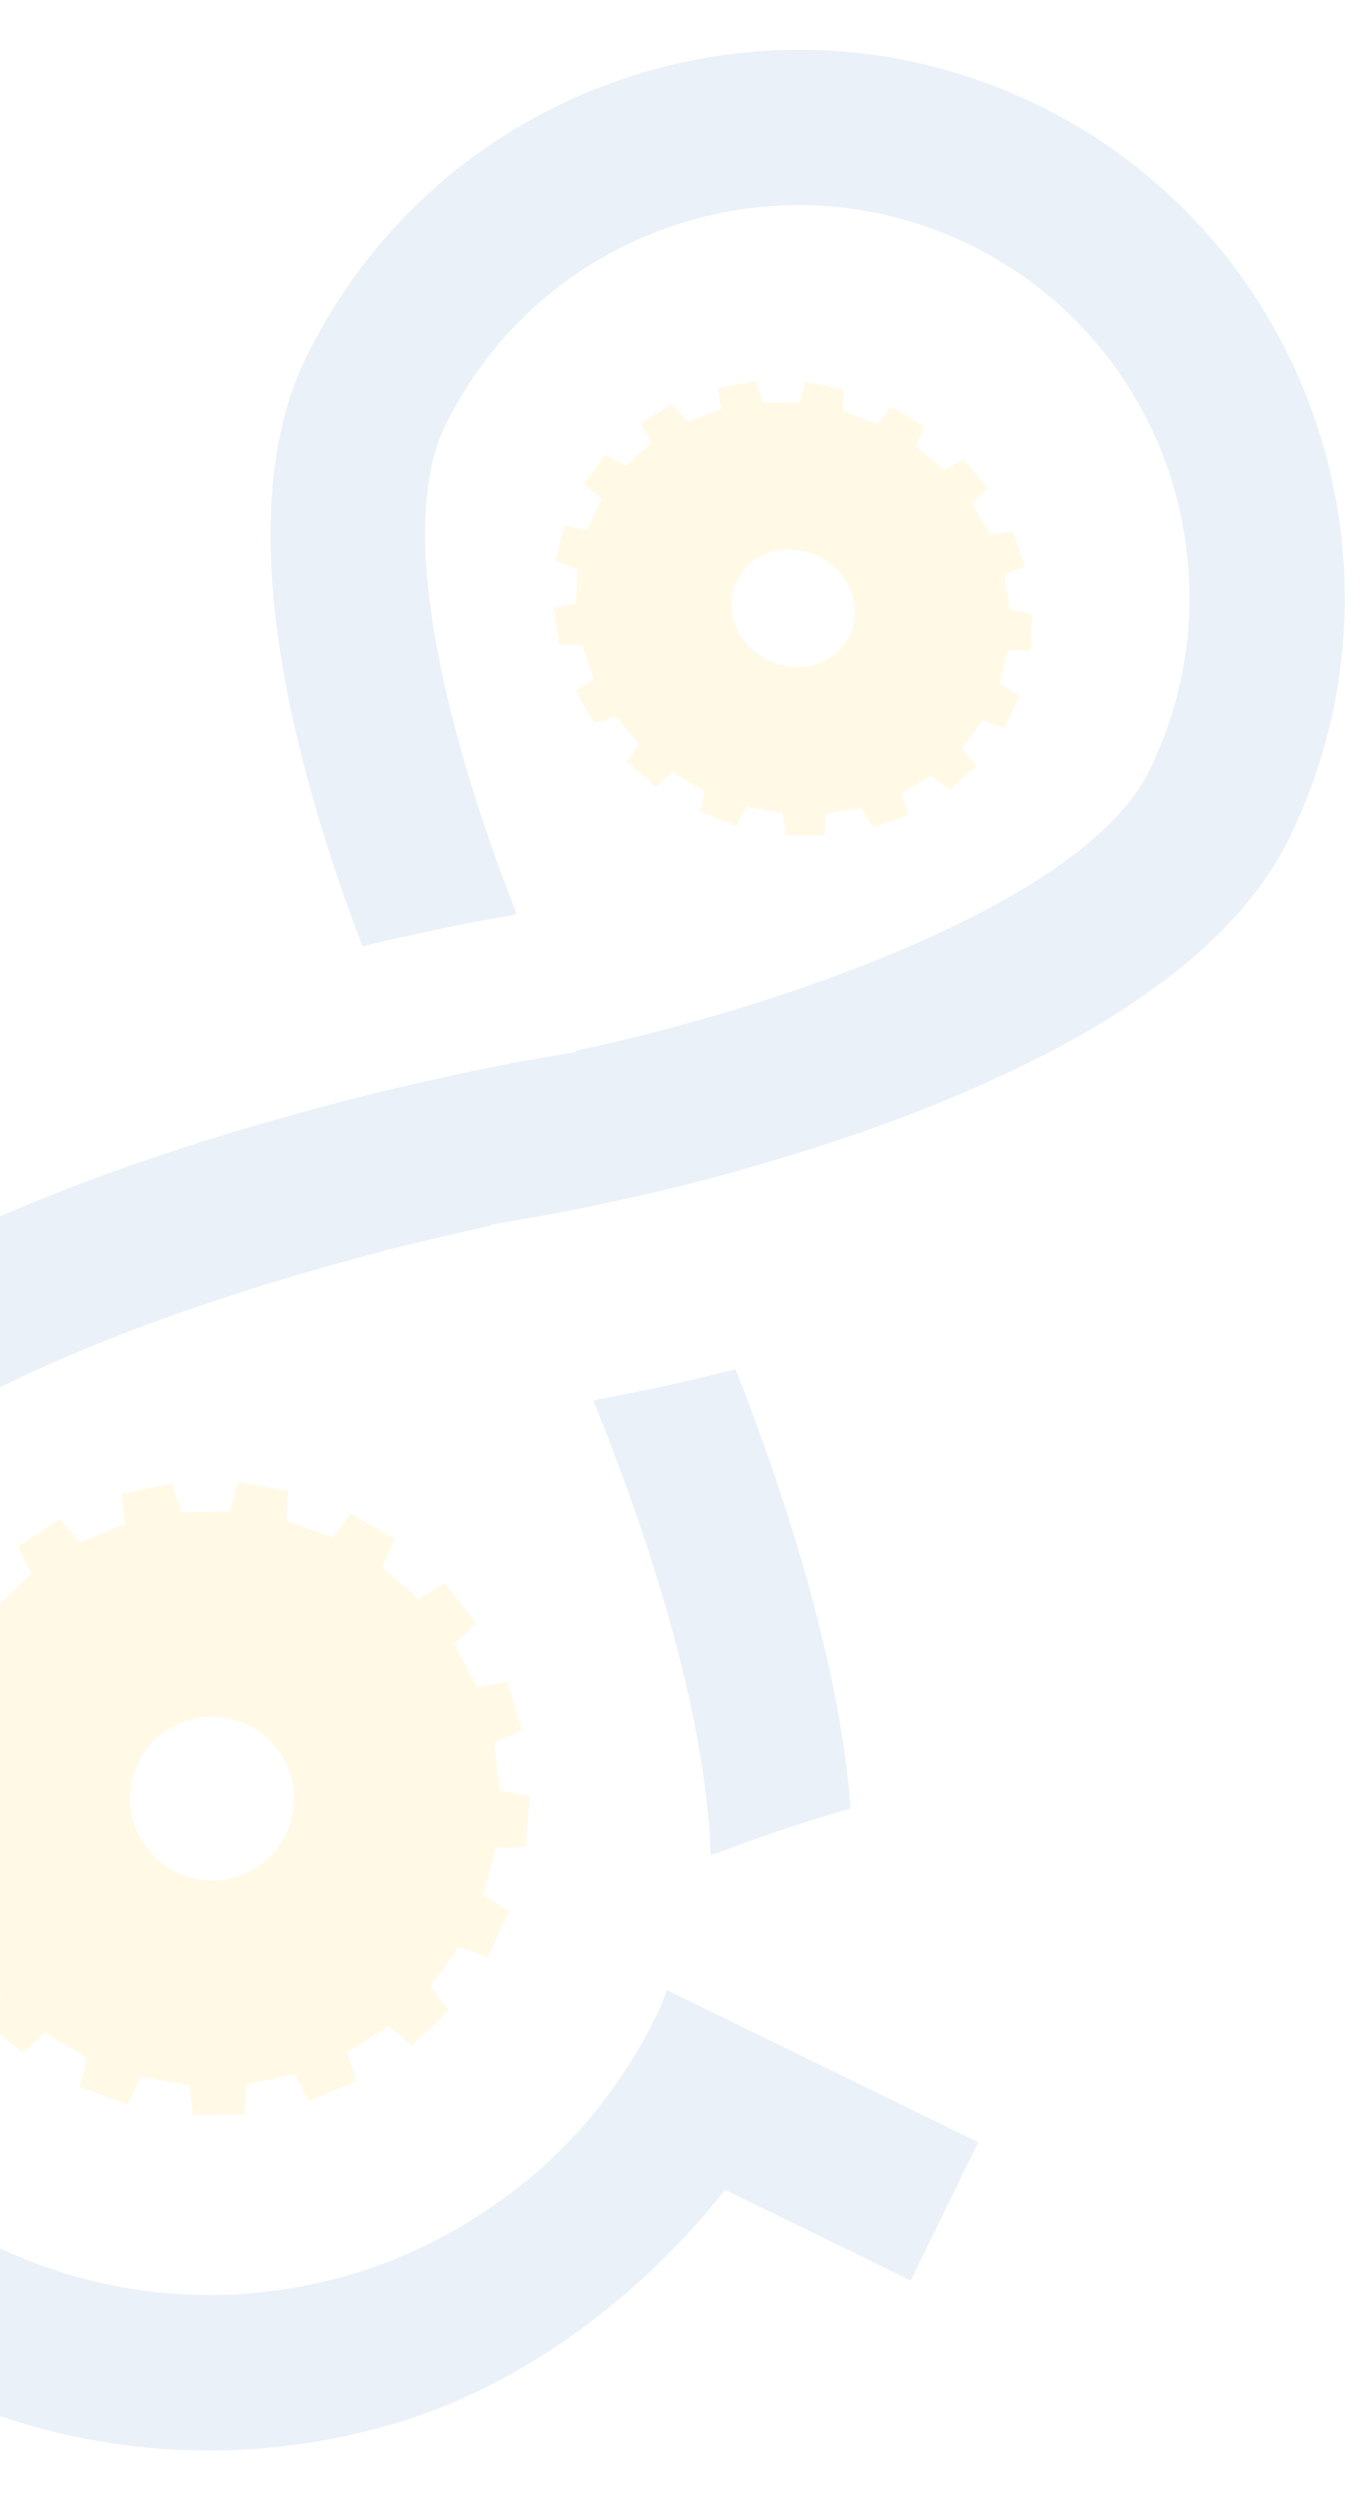 <svg width="302" height="552" viewBox="0 0 302 552" fill="none" xmlns="http://www.w3.org/2000/svg">
<g clip-path="url(#clip0_1812_58)">
<g opacity="0.1">
<path d="M216.115 473.049L201.2 503.588L160.191 483.559C158.547 485.581 156.869 487.675 155.146 489.659C136.611 510.896 112.786 527.392 88.086 534.897C86.994 535.207 85.864 535.597 84.737 535.802C77.168 538.03 69.448 539.429 61.6 540.304C35.538 543.103 8.483 538.914 -16.681 526.625C-56.402 507.225 -83.159 471.863 -93.049 431.947C-100.321 402.804 -98.582 371.383 -86.381 341.971C-85.231 339.237 -84.049 336.616 -82.75 333.955C-70.21 308.279 -40.998 285.763 4.32 266.787C12.707 263.262 21.619 259.806 31.185 256.573C41.567 252.992 51.658 249.828 61.107 247.194C73.116 243.75 84.005 241.074 92.783 239.054C96.585 238.184 99.94 237.468 102.874 236.832C109.886 235.362 114.22 234.565 114.746 234.449L127.034 232.358L127.408 231.972C137.244 229.91 147.976 227.157 159.003 223.979C199.402 212.007 242.799 192.936 253.965 170.072C274.964 127.076 257.198 75.025 214.292 54.071C179.952 37.3 139.749 45.424 114.308 71.381C107.941 77.864 102.536 85.484 98.343 94.069C87.254 116.775 98.695 162.353 113.981 201.422C113.975 201.616 113.98 201.805 113.907 201.955L109.271 202.79C108.367 202.918 97.062 204.92 80.069 208.95C64.742 168.822 50.395 114.203 67.568 79.039C75.915 61.948 87.791 47.611 101.888 36.624C137.291 9.128 186.526 2.315 229.353 23.231C263.922 40.114 286.827 71.438 294.379 106.543C299.874 132.189 297.204 159.762 284.811 185.137C279.768 195.464 271.696 204.695 261.877 212.877C253.439 219.771 243.717 226.029 233.313 231.58C223.209 236.896 212.526 241.654 201.877 245.761C192.514 249.379 183.183 252.532 174.367 255.191C162.629 258.864 151.779 261.658 142.816 263.676C131.811 266.207 123.828 267.762 120.842 268.285L108.637 270.407L108.302 270.713C101.592 272.145 93.981 273.881 85.844 275.93C82.798 276.797 79.594 277.586 76.433 278.485C27.786 291.793 -35.685 315.832 -51.896 349.024C-63.36 372.498 -65.637 398.105 -60.223 421.632C-53.134 452.853 -32.51 480.611 -1.584 495.714C18.047 505.302 39.21 508.487 59.495 505.975C69.264 504.812 78.833 502.335 87.891 498.578C95.075 495.593 102.029 491.937 108.331 487.491C109.626 486.623 110.893 485.731 112.148 484.805C112.461 484.585 112.759 484.357 113.056 484.129C116.34 481.653 119.489 478.973 122.479 476.098C123.432 475.19 124.368 474.254 125.285 473.299C125.375 473.216 125.456 473.128 125.538 473.041C125.632 472.949 125.726 472.858 125.811 472.762C125.889 472.683 125.968 472.603 126.053 472.527C127.407 471.119 128.674 469.668 129.983 468.149C130.47 467.573 130.949 466.993 131.424 466.401C131.708 466.059 131.989 465.705 132.261 465.348C132.51 465.038 132.744 464.721 132.985 464.407C133.682 463.521 134.355 462.624 135.016 461.711C135.168 461.5 135.316 461.298 135.464 461.096C135.541 460.996 135.611 460.893 135.681 460.79C135.775 460.659 135.868 460.528 135.954 460.393C136.405 459.75 136.848 459.103 137.287 458.445C137.337 458.381 137.38 458.314 137.423 458.247C137.543 458.08 137.656 457.909 137.769 457.739C137.792 457.691 137.827 457.64 137.858 457.596C138.029 457.346 138.196 457.084 138.359 456.83C139.094 455.767 139.761 454.68 140.386 453.563C142.067 450.902 143.546 448.054 144.958 445.163C145.847 443.342 146.704 441.406 147.286 439.434L216.115 473.049Z" fill="#3374BA"/>
<path d="M187.936 399.293L187.604 399.412C180.713 401.425 173.371 403.78 165.785 406.48C164.684 406.871 163.48 407.298 162.447 407.723C160.578 408.387 158.819 409.017 157.018 409.715C156.024 378.609 143.462 339.717 131.05 309.255L135.268 308.442C138.496 307.793 148.623 305.87 162.52 302.364C165.798 310.737 169.15 319.891 172.319 329.42C175.745 339.723 178.623 349.478 180.947 358.875C184.631 373.483 186.963 386.957 187.936 399.313L187.936 399.293Z" fill="#3374BA"/>
<path d="M101.352 429.942L107.722 432.131C110.576 426.069 109.627 428.091 112.504 422.021L106.773 418.484C108.163 413.124 108.089 413.457 109.487 408.081L116.215 407.824C116.676 401.137 116.524 403.363 117.008 396.668L110.39 395.445C109.761 389.915 109.788 390.258 109.147 384.751L115.322 382.078C113.341 375.664 113.994 377.798 112.014 371.385L105.402 372.621C102.823 367.692 102.983 368.003 100.389 363.086L105.173 358.374C101.011 353.099 102.395 354.852 98.229 349.585L92.513 353.114C88.325 349.466 88.59 349.683 84.397 346.024L87.149 339.892C81.36 336.473 83.276 337.613 77.495 334.197L73.449 339.551C68.232 337.653 68.546 337.768 63.324 335.858L63.664 329.141C57.047 328.036 59.241 328.408 52.62 327.31L50.783 333.763C45.227 333.874 45.571 333.868 40.019 333.971L37.91 327.602C31.327 328.959 33.512 328.512 26.952 329.862L27.586 336.559C22.442 338.658 22.757 338.531 17.613 340.63L13.335 335.434C7.702 339.071 9.578 337.861 3.946 341.499L6.958 347.513C2.935 351.345 3.175 351.093 -0.848 354.924L-6.707 351.607C-10.65 357.03 -9.332 355.227 -13.26 360.658L-8.276 365.189C-10.652 370.193 -10.507 369.896 -12.883 374.9L-19.534 373.924C-21.229 380.406 -20.669 378.262 -22.365 384.745L-16.086 387.161C-16.481 392.695 -16.453 392.36 -16.849 397.894L-23.411 399.388C-22.633 406.05 -22.903 403.831 -22.132 410.508L-15.398 410.496C-13.762 415.819 -13.863 415.488 -12.227 420.792L-17.792 424.549C-14.667 430.493 -15.701 428.522 -12.584 434.462L-6.321 432.025C-2.868 436.401 -3.09 436.137 0.362 440.493L-3.471 446.009C1.586 450.43 -0.088 448.952 4.96 453.369L9.934 448.847C14.72 451.67 14.432 451.5 19.218 454.323L17.636 460.851C23.953 463.15 21.86 462.39 28.177 464.689L31.149 458.684C36.645 459.592 36.301 459.54 41.789 460.444L42.681 467.112C49.398 466.975 47.178 467.017 53.887 466.896L54.493 460.211C59.933 459.082 59.594 459.159 65.034 458.029L68.287 463.909C74.502 461.372 72.427 462.212 78.641 459.675L76.79 453.218C81.448 450.201 81.168 450.375 85.829 447.37L90.978 451.701C95.838 447.094 94.231 448.629 99.091 444.022L95.026 438.649C98.287 434.164 98.079 434.431 101.324 429.939L101.352 429.942ZM38.916 413.43C29.914 409.034 26.178 398.18 30.561 389.205C34.945 380.23 45.794 376.519 54.796 380.915C63.798 385.312 67.534 396.165 63.158 405.125C58.783 414.084 47.919 417.827 38.916 413.43Z" fill="#FFC200"/>
<path d="M217.043 159.091L221.886 160.802C223.9 156.532 223.227 157.951 225.257 153.67L220.854 150.996C221.797 147.194 221.735 147.425 222.665 143.607L227.725 143.583C227.931 138.794 227.856 140.384 228.061 135.595L223.051 134.56C222.438 130.596 222.476 130.829 221.866 126.858L226.454 125.097C224.815 120.445 225.36 121.992 223.722 117.359L218.768 118.081C216.706 114.503 216.836 114.716 214.766 111.134L218.248 107.852C214.989 103.98 216.08 105.261 212.814 101.384L208.587 103.798C205.358 101.071 205.559 101.244 202.306 98.524L204.237 94.195C199.806 91.601 201.272 92.466 196.837 89.88L193.918 93.633C189.931 92.144 190.172 92.234 186.186 90.745L186.299 85.939C181.281 85.003 182.94 85.308 177.926 84.364L176.696 88.962C172.508 88.907 172.769 88.913 168.588 88.863L166.858 84.231C161.925 85.057 163.571 84.785 158.645 85.596L159.271 90.407C155.459 91.808 155.684 91.722 151.862 93.099L148.526 89.282C144.37 91.759 145.743 90.924 141.58 93.415L143.998 97.803C141.046 100.437 141.224 100.281 138.288 102.923L133.801 100.423C130.963 104.216 131.892 102.959 129.07 106.76L132.921 110.127C131.261 113.672 131.355 113.438 129.683 116.987L124.636 116.13C123.516 120.733 123.89 119.196 122.762 123.815L127.548 125.704C127.387 129.654 127.384 129.41 127.231 133.383L122.326 134.296C123.052 139.091 122.81 137.506 123.548 142.297L128.62 142.456C129.971 146.304 129.885 146.065 131.243 149.897L127.141 152.474C129.628 156.802 128.803 155.352 131.291 159.699L135.97 158.105C138.667 161.319 138.501 161.117 141.193 164.32L138.435 168.199C142.359 171.48 141.047 170.381 144.974 173.673L148.607 170.54C152.289 172.693 152.058 172.543 155.74 174.696L154.701 179.34C159.519 181.141 157.912 180.543 162.73 182.345L164.834 178.1C168.986 178.875 168.743 178.831 172.891 179.614L173.729 184.407C178.777 184.47 177.091 184.451 182.154 184.502L182.453 179.731C186.514 179.05 186.282 179.086 190.343 178.405L192.926 182.705C197.549 181.037 196.016 181.597 200.639 179.91L199.096 175.229C202.523 173.183 202.32 173.308 205.771 171.254L209.764 174.475C213.326 171.279 212.139 172.335 215.694 169.154L212.512 165.207C214.852 162.059 214.708 162.251 217.056 159.106L217.043 159.091ZM169.61 145.797C162.729 142.436 159.65 134.576 162.747 128.236C165.843 121.896 173.93 119.479 180.82 122.844C187.709 126.208 190.779 134.064 187.679 140.412C184.579 146.76 176.499 149.161 169.61 145.797Z" fill="#FFC200"/>
</g>
</g>
<defs>
<clipPath id="clip0_1812_58">
<rect width="302" height="552" fill="white"/>
</clipPath>
</defs>
</svg>
